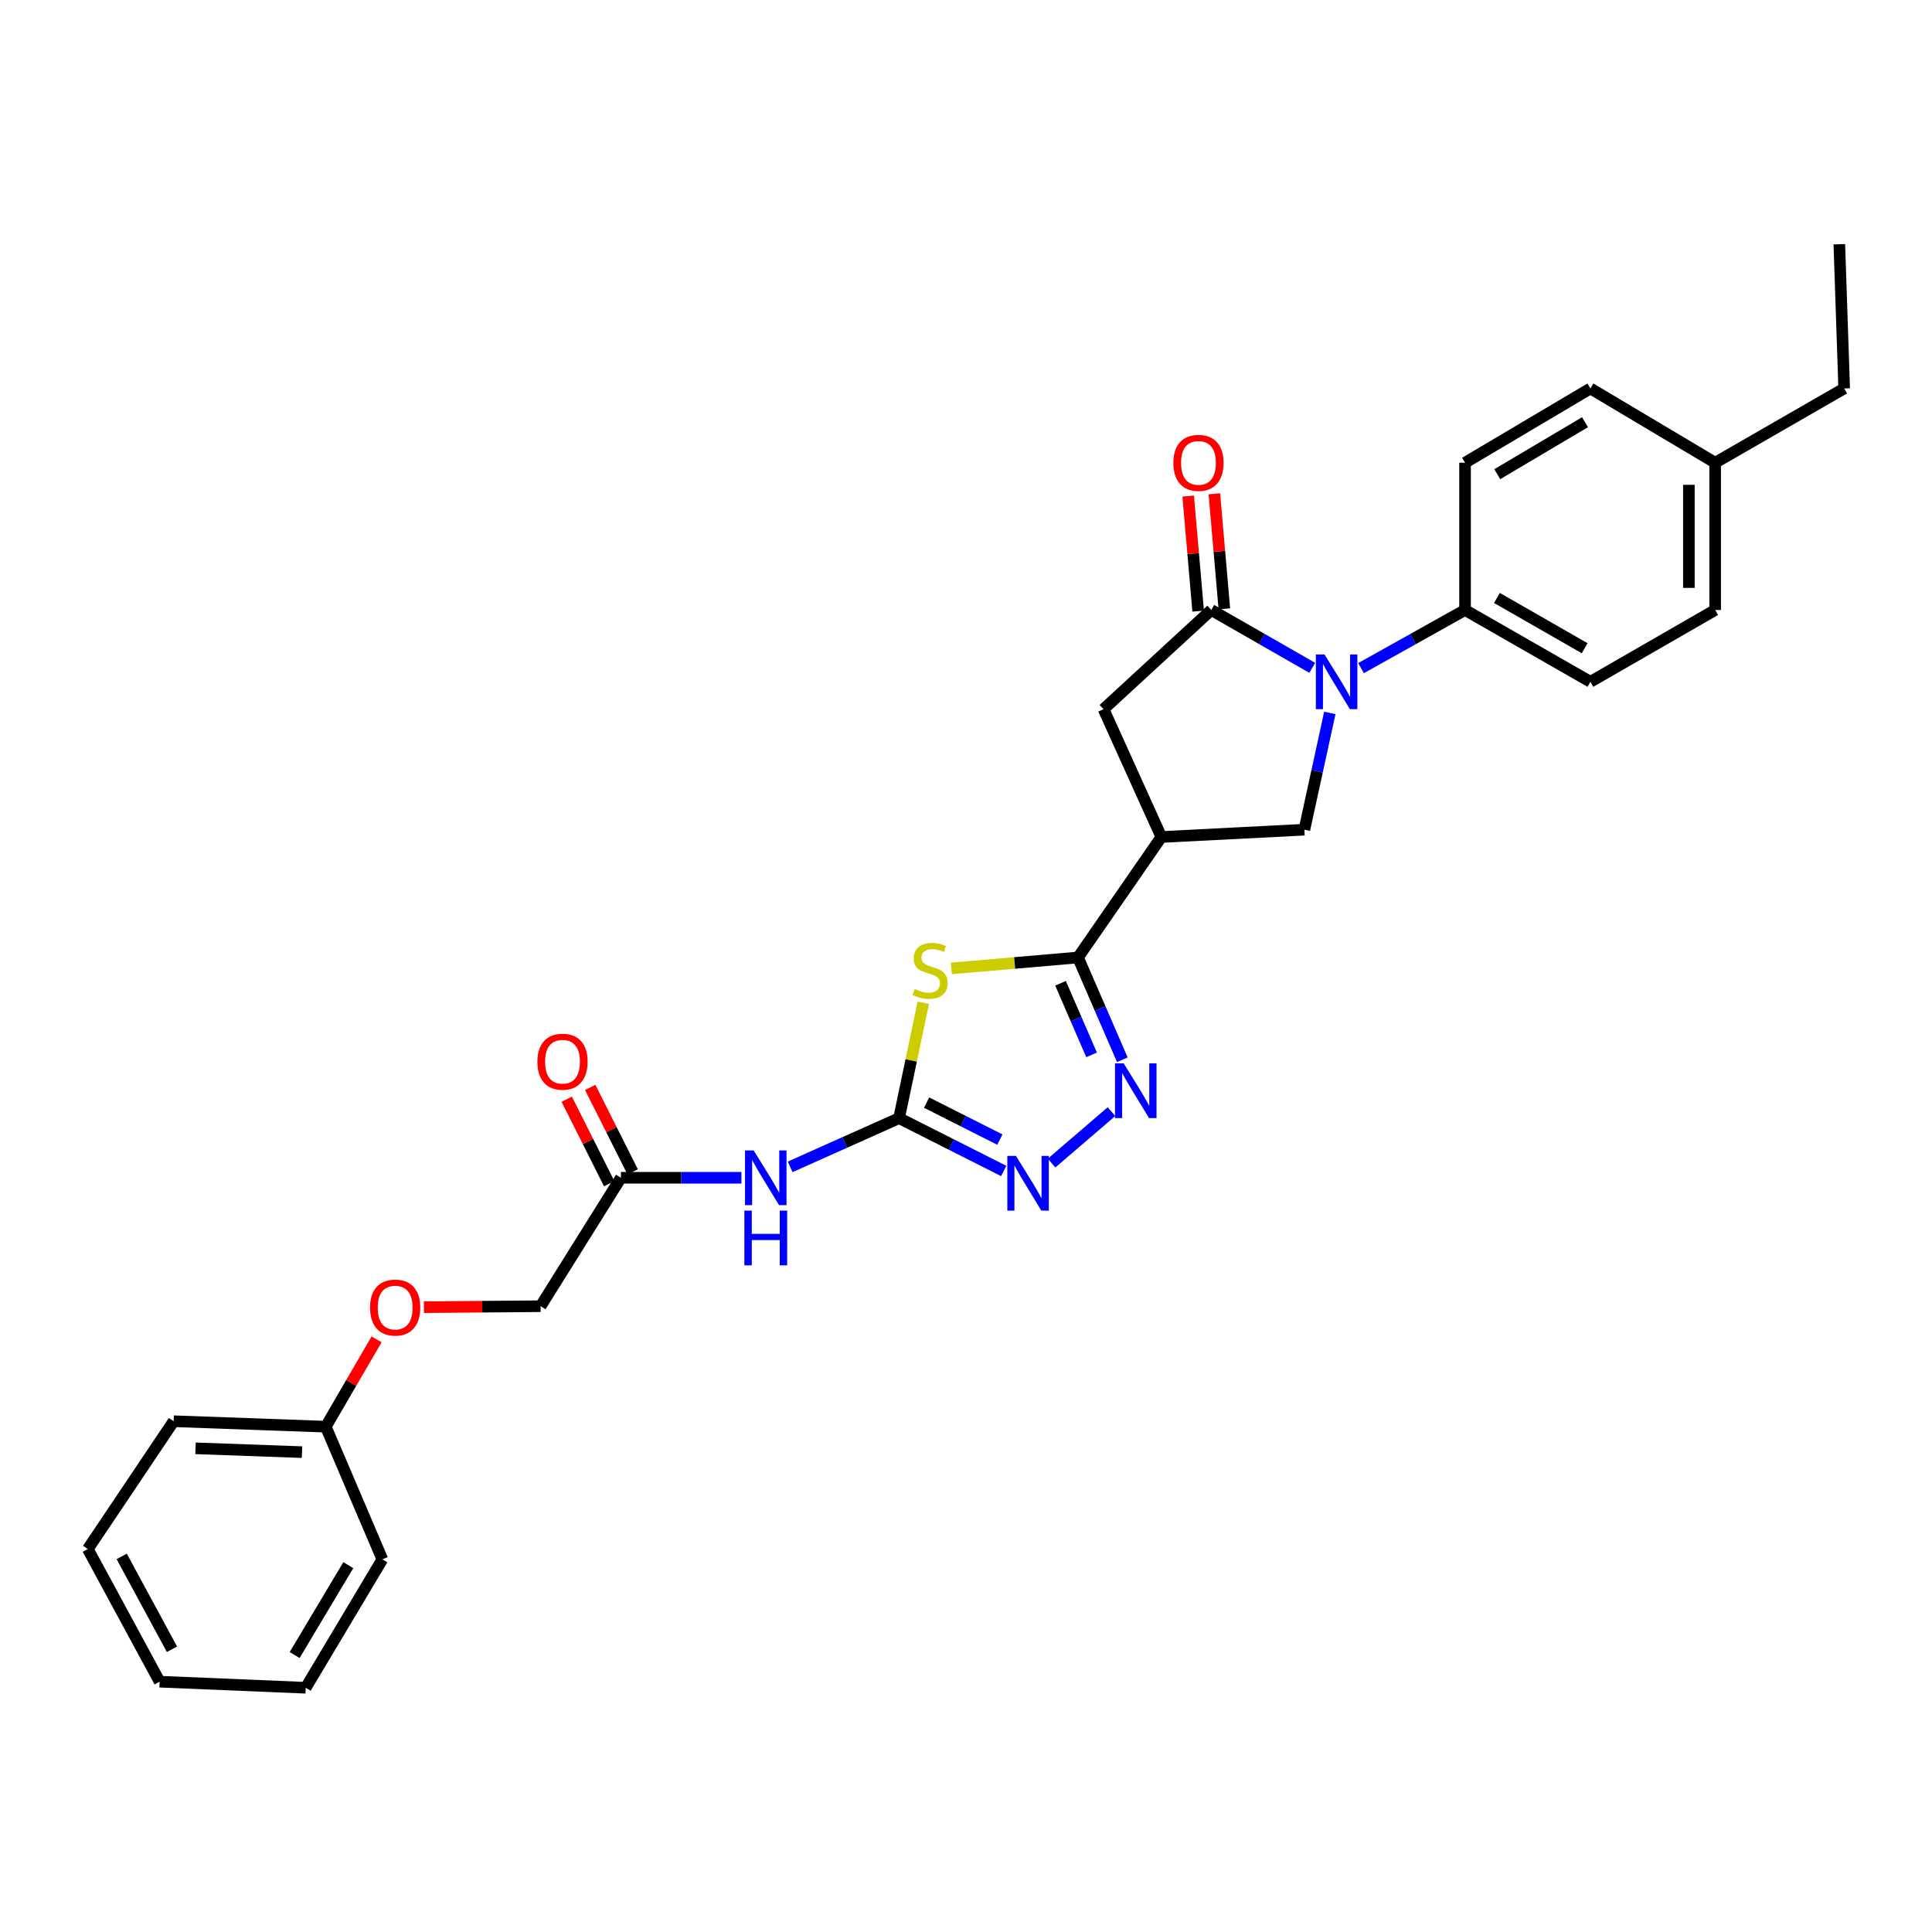 <?xml version='1.0' encoding='iso-8859-1'?>
<svg version='1.1' baseProfile='full'
              xmlns='http://www.w3.org/2000/svg'
                      xmlns:rdkit='http://www.rdkit.org/xml'
                      xmlns:xlink='http://www.w3.org/1999/xlink'
                  xml:space='preserve'
width='1000px' height='1000px' viewBox='0 0 1000 1000'>
<!-- END OF HEADER -->
<rect style='opacity:1.0;fill:#FFFFFF;stroke:none' width='1000' height='1000' x='0' y='0'> </rect>
<path class='bond-1' d='M 492.424,501.25 L 525.196,498.422' style='fill:none;fill-rule:evenodd;stroke:#CCCC00;stroke-width:6px;stroke-linecap:butt;stroke-linejoin:miter;stroke-opacity:1' />
<path class='bond-1' d='M 525.196,498.422 L 557.967,495.594' style='fill:none;fill-rule:evenodd;stroke:#000000;stroke-width:6px;stroke-linecap:butt;stroke-linejoin:miter;stroke-opacity:1' />
<path class='bond-2' d='M 477.89,519.035 L 471.623,548.893' style='fill:none;fill-rule:evenodd;stroke:#CCCC00;stroke-width:6px;stroke-linecap:butt;stroke-linejoin:miter;stroke-opacity:1' />
<path class='bond-2' d='M 471.623,548.893 L 465.356,578.75' style='fill:none;fill-rule:evenodd;stroke:#000000;stroke-width:6px;stroke-linecap:butt;stroke-linejoin:miter;stroke-opacity:1' />
<path class='bond-0' d='M 688.314,369.017 L 681.727,399.233' style='fill:none;fill-rule:evenodd;stroke:#0000FF;stroke-width:6px;stroke-linecap:butt;stroke-linejoin:miter;stroke-opacity:1' />
<path class='bond-0' d='M 681.727,399.233 L 675.14,429.45' style='fill:none;fill-rule:evenodd;stroke:#000000;stroke-width:6px;stroke-linecap:butt;stroke-linejoin:miter;stroke-opacity:1' />
<path class='bond-11' d='M 704.472,345.827 L 731.388,330.775' style='fill:none;fill-rule:evenodd;stroke:#0000FF;stroke-width:6px;stroke-linecap:butt;stroke-linejoin:miter;stroke-opacity:1' />
<path class='bond-11' d='M 731.388,330.775 L 758.304,315.723' style='fill:none;fill-rule:evenodd;stroke:#000000;stroke-width:6px;stroke-linecap:butt;stroke-linejoin:miter;stroke-opacity:1' />
<path class='bond-30' d='M 679.218,345.674 L 653.082,330.698' style='fill:none;fill-rule:evenodd;stroke:#0000FF;stroke-width:6px;stroke-linecap:butt;stroke-linejoin:miter;stroke-opacity:1' />
<path class='bond-30' d='M 653.082,330.698 L 626.945,315.723' style='fill:none;fill-rule:evenodd;stroke:#000000;stroke-width:6px;stroke-linecap:butt;stroke-linejoin:miter;stroke-opacity:1' />
<path class='bond-4' d='M 557.967,495.594 L 569.446,522.063' style='fill:none;fill-rule:evenodd;stroke:#000000;stroke-width:6px;stroke-linecap:butt;stroke-linejoin:miter;stroke-opacity:1' />
<path class='bond-4' d='M 569.446,522.063 L 580.924,548.533' style='fill:none;fill-rule:evenodd;stroke:#0000FF;stroke-width:6px;stroke-linecap:butt;stroke-linejoin:miter;stroke-opacity:1' />
<path class='bond-4' d='M 548.93,508.947 L 556.965,527.476' style='fill:none;fill-rule:evenodd;stroke:#000000;stroke-width:6px;stroke-linecap:butt;stroke-linejoin:miter;stroke-opacity:1' />
<path class='bond-4' d='M 556.965,527.476 L 565,546.004' style='fill:none;fill-rule:evenodd;stroke:#0000FF;stroke-width:6px;stroke-linecap:butt;stroke-linejoin:miter;stroke-opacity:1' />
<path class='bond-5' d='M 557.967,495.594 L 601.121,433.228' style='fill:none;fill-rule:evenodd;stroke:#000000;stroke-width:6px;stroke-linecap:butt;stroke-linejoin:miter;stroke-opacity:1' />
<path class='bond-6' d='M 465.356,578.75 L 492.437,592.421' style='fill:none;fill-rule:evenodd;stroke:#000000;stroke-width:6px;stroke-linecap:butt;stroke-linejoin:miter;stroke-opacity:1' />
<path class='bond-6' d='M 492.437,592.421 L 519.518,606.092' style='fill:none;fill-rule:evenodd;stroke:#0000FF;stroke-width:6px;stroke-linecap:butt;stroke-linejoin:miter;stroke-opacity:1' />
<path class='bond-6' d='M 479.611,570.708 L 498.567,580.277' style='fill:none;fill-rule:evenodd;stroke:#000000;stroke-width:6px;stroke-linecap:butt;stroke-linejoin:miter;stroke-opacity:1' />
<path class='bond-6' d='M 498.567,580.277 L 517.524,589.846' style='fill:none;fill-rule:evenodd;stroke:#0000FF;stroke-width:6px;stroke-linecap:butt;stroke-linejoin:miter;stroke-opacity:1' />
<path class='bond-8' d='M 465.356,578.75 L 437.174,591.358' style='fill:none;fill-rule:evenodd;stroke:#000000;stroke-width:6px;stroke-linecap:butt;stroke-linejoin:miter;stroke-opacity:1' />
<path class='bond-8' d='M 437.174,591.358 L 408.992,603.966' style='fill:none;fill-rule:evenodd;stroke:#0000FF;stroke-width:6px;stroke-linecap:butt;stroke-linejoin:miter;stroke-opacity:1' />
<path class='bond-3' d='M 626.945,315.723 L 571.193,367.077' style='fill:none;fill-rule:evenodd;stroke:#000000;stroke-width:6px;stroke-linecap:butt;stroke-linejoin:miter;stroke-opacity:1' />
<path class='bond-12' d='M 633.722,315.134 L 631.136,285.361' style='fill:none;fill-rule:evenodd;stroke:#000000;stroke-width:6px;stroke-linecap:butt;stroke-linejoin:miter;stroke-opacity:1' />
<path class='bond-12' d='M 631.136,285.361 L 628.549,255.588' style='fill:none;fill-rule:evenodd;stroke:#FF0000;stroke-width:6px;stroke-linecap:butt;stroke-linejoin:miter;stroke-opacity:1' />
<path class='bond-12' d='M 620.169,316.311 L 617.583,286.538' style='fill:none;fill-rule:evenodd;stroke:#000000;stroke-width:6px;stroke-linecap:butt;stroke-linejoin:miter;stroke-opacity:1' />
<path class='bond-12' d='M 617.583,286.538 L 614.997,256.765' style='fill:none;fill-rule:evenodd;stroke:#FF0000;stroke-width:6px;stroke-linecap:butt;stroke-linejoin:miter;stroke-opacity:1' />
<path class='bond-29' d='M 575.303,575.375 L 544.29,602.011' style='fill:none;fill-rule:evenodd;stroke:#0000FF;stroke-width:6px;stroke-linecap:butt;stroke-linejoin:miter;stroke-opacity:1' />
<path class='bond-7' d='M 601.121,433.228 L 675.14,429.45' style='fill:none;fill-rule:evenodd;stroke:#000000;stroke-width:6px;stroke-linecap:butt;stroke-linejoin:miter;stroke-opacity:1' />
<path class='bond-9' d='M 601.121,433.228 L 571.193,367.077' style='fill:none;fill-rule:evenodd;stroke:#000000;stroke-width:6px;stroke-linecap:butt;stroke-linejoin:miter;stroke-opacity:1' />
<path class='bond-10' d='M 383.748,609.616 L 352.569,609.616' style='fill:none;fill-rule:evenodd;stroke:#0000FF;stroke-width:6px;stroke-linecap:butt;stroke-linejoin:miter;stroke-opacity:1' />
<path class='bond-10' d='M 352.569,609.616 L 321.391,609.616' style='fill:none;fill-rule:evenodd;stroke:#000000;stroke-width:6px;stroke-linecap:butt;stroke-linejoin:miter;stroke-opacity:1' />
<path class='bond-13' d='M 327.468,606.561 L 316.482,584.703' style='fill:none;fill-rule:evenodd;stroke:#000000;stroke-width:6px;stroke-linecap:butt;stroke-linejoin:miter;stroke-opacity:1' />
<path class='bond-13' d='M 316.482,584.703 L 305.495,562.846' style='fill:none;fill-rule:evenodd;stroke:#FF0000;stroke-width:6px;stroke-linecap:butt;stroke-linejoin:miter;stroke-opacity:1' />
<path class='bond-13' d='M 315.313,612.67 L 304.327,590.813' style='fill:none;fill-rule:evenodd;stroke:#000000;stroke-width:6px;stroke-linecap:butt;stroke-linejoin:miter;stroke-opacity:1' />
<path class='bond-13' d='M 304.327,590.813 L 293.34,568.955' style='fill:none;fill-rule:evenodd;stroke:#FF0000;stroke-width:6px;stroke-linecap:butt;stroke-linejoin:miter;stroke-opacity:1' />
<path class='bond-17' d='M 321.391,609.616 L 279.816,676.093' style='fill:none;fill-rule:evenodd;stroke:#000000;stroke-width:6px;stroke-linecap:butt;stroke-linejoin:miter;stroke-opacity:1' />
<path class='bond-14' d='M 758.304,315.723 L 823.194,352.898' style='fill:none;fill-rule:evenodd;stroke:#000000;stroke-width:6px;stroke-linecap:butt;stroke-linejoin:miter;stroke-opacity:1' />
<path class='bond-14' d='M 774.8,309.495 L 820.223,335.518' style='fill:none;fill-rule:evenodd;stroke:#000000;stroke-width:6px;stroke-linecap:butt;stroke-linejoin:miter;stroke-opacity:1' />
<path class='bond-15' d='M 758.304,315.723 L 758.304,239.504' style='fill:none;fill-rule:evenodd;stroke:#000000;stroke-width:6px;stroke-linecap:butt;stroke-linejoin:miter;stroke-opacity:1' />
<path class='bond-18' d='M 823.194,352.898 L 887.766,315.723' style='fill:none;fill-rule:evenodd;stroke:#000000;stroke-width:6px;stroke-linecap:butt;stroke-linejoin:miter;stroke-opacity:1' />
<path class='bond-19' d='M 758.304,239.504 L 823.194,201.066' style='fill:none;fill-rule:evenodd;stroke:#000000;stroke-width:6px;stroke-linecap:butt;stroke-linejoin:miter;stroke-opacity:1' />
<path class='bond-19' d='M 774.971,245.443 L 820.394,218.536' style='fill:none;fill-rule:evenodd;stroke:#000000;stroke-width:6px;stroke-linecap:butt;stroke-linejoin:miter;stroke-opacity:1' />
<path class='bond-16' d='M 219.417,676.596 L 249.617,676.344' style='fill:none;fill-rule:evenodd;stroke:#FF0000;stroke-width:6px;stroke-linecap:butt;stroke-linejoin:miter;stroke-opacity:1' />
<path class='bond-16' d='M 249.617,676.344 L 279.816,676.093' style='fill:none;fill-rule:evenodd;stroke:#000000;stroke-width:6px;stroke-linecap:butt;stroke-linejoin:miter;stroke-opacity:1' />
<path class='bond-21' d='M 194.909,693.265 L 181.765,715.858' style='fill:none;fill-rule:evenodd;stroke:#FF0000;stroke-width:6px;stroke-linecap:butt;stroke-linejoin:miter;stroke-opacity:1' />
<path class='bond-21' d='M 181.765,715.858 L 168.621,738.45' style='fill:none;fill-rule:evenodd;stroke:#000000;stroke-width:6px;stroke-linecap:butt;stroke-linejoin:miter;stroke-opacity:1' />
<path class='bond-31' d='M 887.766,315.723 L 887.766,239.504' style='fill:none;fill-rule:evenodd;stroke:#000000;stroke-width:6px;stroke-linecap:butt;stroke-linejoin:miter;stroke-opacity:1' />
<path class='bond-31' d='M 874.163,304.29 L 874.163,250.937' style='fill:none;fill-rule:evenodd;stroke:#000000;stroke-width:6px;stroke-linecap:butt;stroke-linejoin:miter;stroke-opacity:1' />
<path class='bond-20' d='M 823.194,201.066 L 887.766,239.504' style='fill:none;fill-rule:evenodd;stroke:#000000;stroke-width:6px;stroke-linecap:butt;stroke-linejoin:miter;stroke-opacity:1' />
<path class='bond-22' d='M 887.766,239.504 L 954.545,201.066' style='fill:none;fill-rule:evenodd;stroke:#000000;stroke-width:6px;stroke-linecap:butt;stroke-linejoin:miter;stroke-opacity:1' />
<path class='bond-23' d='M 168.621,738.45 L 89.878,735.624' style='fill:none;fill-rule:evenodd;stroke:#000000;stroke-width:6px;stroke-linecap:butt;stroke-linejoin:miter;stroke-opacity:1' />
<path class='bond-23' d='M 156.322,751.621 L 101.202,749.643' style='fill:none;fill-rule:evenodd;stroke:#000000;stroke-width:6px;stroke-linecap:butt;stroke-linejoin:miter;stroke-opacity:1' />
<path class='bond-24' d='M 168.621,738.45 L 197.914,807.127' style='fill:none;fill-rule:evenodd;stroke:#000000;stroke-width:6px;stroke-linecap:butt;stroke-linejoin:miter;stroke-opacity:1' />
<path class='bond-25' d='M 954.545,201.066 L 952.029,126.412' style='fill:none;fill-rule:evenodd;stroke:#000000;stroke-width:6px;stroke-linecap:butt;stroke-linejoin:miter;stroke-opacity:1' />
<path class='bond-27' d='M 89.878,735.624 L 45.455,801.776' style='fill:none;fill-rule:evenodd;stroke:#000000;stroke-width:6px;stroke-linecap:butt;stroke-linejoin:miter;stroke-opacity:1' />
<path class='bond-26' d='M 197.914,807.127 L 158.229,873.588' style='fill:none;fill-rule:evenodd;stroke:#000000;stroke-width:6px;stroke-linecap:butt;stroke-linejoin:miter;stroke-opacity:1' />
<path class='bond-26' d='M 180.282,810.122 L 152.502,856.645' style='fill:none;fill-rule:evenodd;stroke:#000000;stroke-width:6px;stroke-linecap:butt;stroke-linejoin:miter;stroke-opacity:1' />
<path class='bond-28' d='M 158.229,873.588 L 82.63,870.437' style='fill:none;fill-rule:evenodd;stroke:#000000;stroke-width:6px;stroke-linecap:butt;stroke-linejoin:miter;stroke-opacity:1' />
<path class='bond-32' d='M 45.455,801.776 L 82.63,870.437' style='fill:none;fill-rule:evenodd;stroke:#000000;stroke-width:6px;stroke-linecap:butt;stroke-linejoin:miter;stroke-opacity:1' />
<path class='bond-32' d='M 62.994,805.598 L 89.017,853.66' style='fill:none;fill-rule:evenodd;stroke:#000000;stroke-width:6px;stroke-linecap:butt;stroke-linejoin:miter;stroke-opacity:1' />
<path  class='atom-0' d='M 473.423 511.919
Q 473.743 512.039, 475.063 512.599
Q 476.383 513.159, 477.823 513.519
Q 479.303 513.839, 480.743 513.839
Q 483.423 513.839, 484.983 512.559
Q 486.543 511.239, 486.543 508.959
Q 486.543 507.399, 485.743 506.439
Q 484.983 505.479, 483.783 504.959
Q 482.583 504.439, 480.583 503.839
Q 478.063 503.079, 476.543 502.359
Q 475.063 501.639, 473.983 500.119
Q 472.943 498.599, 472.943 496.039
Q 472.943 492.479, 475.343 490.279
Q 477.783 488.079, 482.583 488.079
Q 485.863 488.079, 489.583 489.639
L 488.663 492.719
Q 485.263 491.319, 482.703 491.319
Q 479.943 491.319, 478.423 492.479
Q 476.903 493.599, 476.943 495.559
Q 476.943 497.079, 477.703 497.999
Q 478.503 498.919, 479.623 499.439
Q 480.783 499.959, 482.703 500.559
Q 485.263 501.359, 486.783 502.159
Q 488.303 502.959, 489.383 504.599
Q 490.503 506.199, 490.503 508.959
Q 490.503 512.879, 487.863 514.999
Q 485.263 517.079, 480.903 517.079
Q 478.383 517.079, 476.463 516.519
Q 474.583 515.999, 472.343 515.079
L 473.423 511.919
' fill='#CCCC00'/>
<path  class='atom-1' d='M 685.567 338.738
L 694.847 353.738
Q 695.767 355.218, 697.247 357.898
Q 698.727 360.578, 698.807 360.738
L 698.807 338.738
L 702.567 338.738
L 702.567 367.058
L 698.687 367.058
L 688.727 350.658
Q 687.567 348.738, 686.327 346.538
Q 685.127 344.338, 684.767 343.658
L 684.767 367.058
L 681.087 367.058
L 681.087 338.738
L 685.567 338.738
' fill='#0000FF'/>
<path  class='atom-5' d='M 581.62 550.412
L 590.9 565.412
Q 591.82 566.892, 593.3 569.572
Q 594.78 572.252, 594.86 572.412
L 594.86 550.412
L 598.62 550.412
L 598.62 578.732
L 594.74 578.732
L 584.78 562.332
Q 583.62 560.412, 582.38 558.212
Q 581.18 556.012, 580.82 555.332
L 580.82 578.732
L 577.14 578.732
L 577.14 550.412
L 581.62 550.412
' fill='#0000FF'/>
<path  class='atom-7' d='M 525.867 598.297
L 535.147 613.297
Q 536.067 614.777, 537.547 617.457
Q 539.027 620.137, 539.107 620.297
L 539.107 598.297
L 542.867 598.297
L 542.867 626.617
L 538.987 626.617
L 529.027 610.217
Q 527.867 608.297, 526.627 606.097
Q 525.427 603.897, 525.067 603.217
L 525.067 626.617
L 521.387 626.617
L 521.387 598.297
L 525.867 598.297
' fill='#0000FF'/>
<path  class='atom-9' d='M 390.102 595.456
L 399.382 610.456
Q 400.302 611.936, 401.782 614.616
Q 403.262 617.296, 403.342 617.456
L 403.342 595.456
L 407.102 595.456
L 407.102 623.776
L 403.222 623.776
L 393.262 607.376
Q 392.102 605.456, 390.862 603.256
Q 389.662 601.056, 389.302 600.376
L 389.302 623.776
L 385.622 623.776
L 385.622 595.456
L 390.102 595.456
' fill='#0000FF'/>
<path  class='atom-9' d='M 385.282 626.608
L 389.122 626.608
L 389.122 638.648
L 403.602 638.648
L 403.602 626.608
L 407.442 626.608
L 407.442 654.928
L 403.602 654.928
L 403.602 641.848
L 389.122 641.848
L 389.122 654.928
L 385.282 654.928
L 385.282 626.608
' fill='#0000FF'/>
<path  class='atom-13' d='M 607.325 239.584
Q 607.325 232.784, 610.685 228.984
Q 614.045 225.184, 620.325 225.184
Q 626.605 225.184, 629.965 228.984
Q 633.325 232.784, 633.325 239.584
Q 633.325 246.464, 629.925 250.384
Q 626.525 254.264, 620.325 254.264
Q 614.085 254.264, 610.685 250.384
Q 607.325 246.504, 607.325 239.584
M 620.325 251.064
Q 624.645 251.064, 626.965 248.184
Q 629.325 245.264, 629.325 239.584
Q 629.325 234.024, 626.965 231.224
Q 624.645 228.384, 620.325 228.384
Q 616.005 228.384, 613.645 231.184
Q 611.325 233.984, 611.325 239.584
Q 611.325 245.304, 613.645 248.184
Q 616.005 251.064, 620.325 251.064
' fill='#FF0000'/>
<path  class='atom-14' d='M 278.153 549.537
Q 278.153 542.737, 281.513 538.937
Q 284.873 535.137, 291.153 535.137
Q 297.433 535.137, 300.793 538.937
Q 304.153 542.737, 304.153 549.537
Q 304.153 556.417, 300.753 560.337
Q 297.353 564.217, 291.153 564.217
Q 284.913 564.217, 281.513 560.337
Q 278.153 556.457, 278.153 549.537
M 291.153 561.017
Q 295.473 561.017, 297.793 558.137
Q 300.153 555.217, 300.153 549.537
Q 300.153 543.977, 297.793 541.177
Q 295.473 538.337, 291.153 538.337
Q 286.833 538.337, 284.473 541.137
Q 282.153 543.937, 282.153 549.537
Q 282.153 555.257, 284.473 558.137
Q 286.833 561.017, 291.153 561.017
' fill='#FF0000'/>
<path  class='atom-17' d='M 191.535 676.8
Q 191.535 670, 194.895 666.2
Q 198.255 662.4, 204.535 662.4
Q 210.815 662.4, 214.175 666.2
Q 217.535 670, 217.535 676.8
Q 217.535 683.68, 214.135 687.6
Q 210.735 691.48, 204.535 691.48
Q 198.295 691.48, 194.895 687.6
Q 191.535 683.72, 191.535 676.8
M 204.535 688.28
Q 208.855 688.28, 211.175 685.4
Q 213.535 682.48, 213.535 676.8
Q 213.535 671.24, 211.175 668.44
Q 208.855 665.6, 204.535 665.6
Q 200.215 665.6, 197.855 668.4
Q 195.535 671.2, 195.535 676.8
Q 195.535 682.52, 197.855 685.4
Q 200.215 688.28, 204.535 688.28
' fill='#FF0000'/>
</svg>
